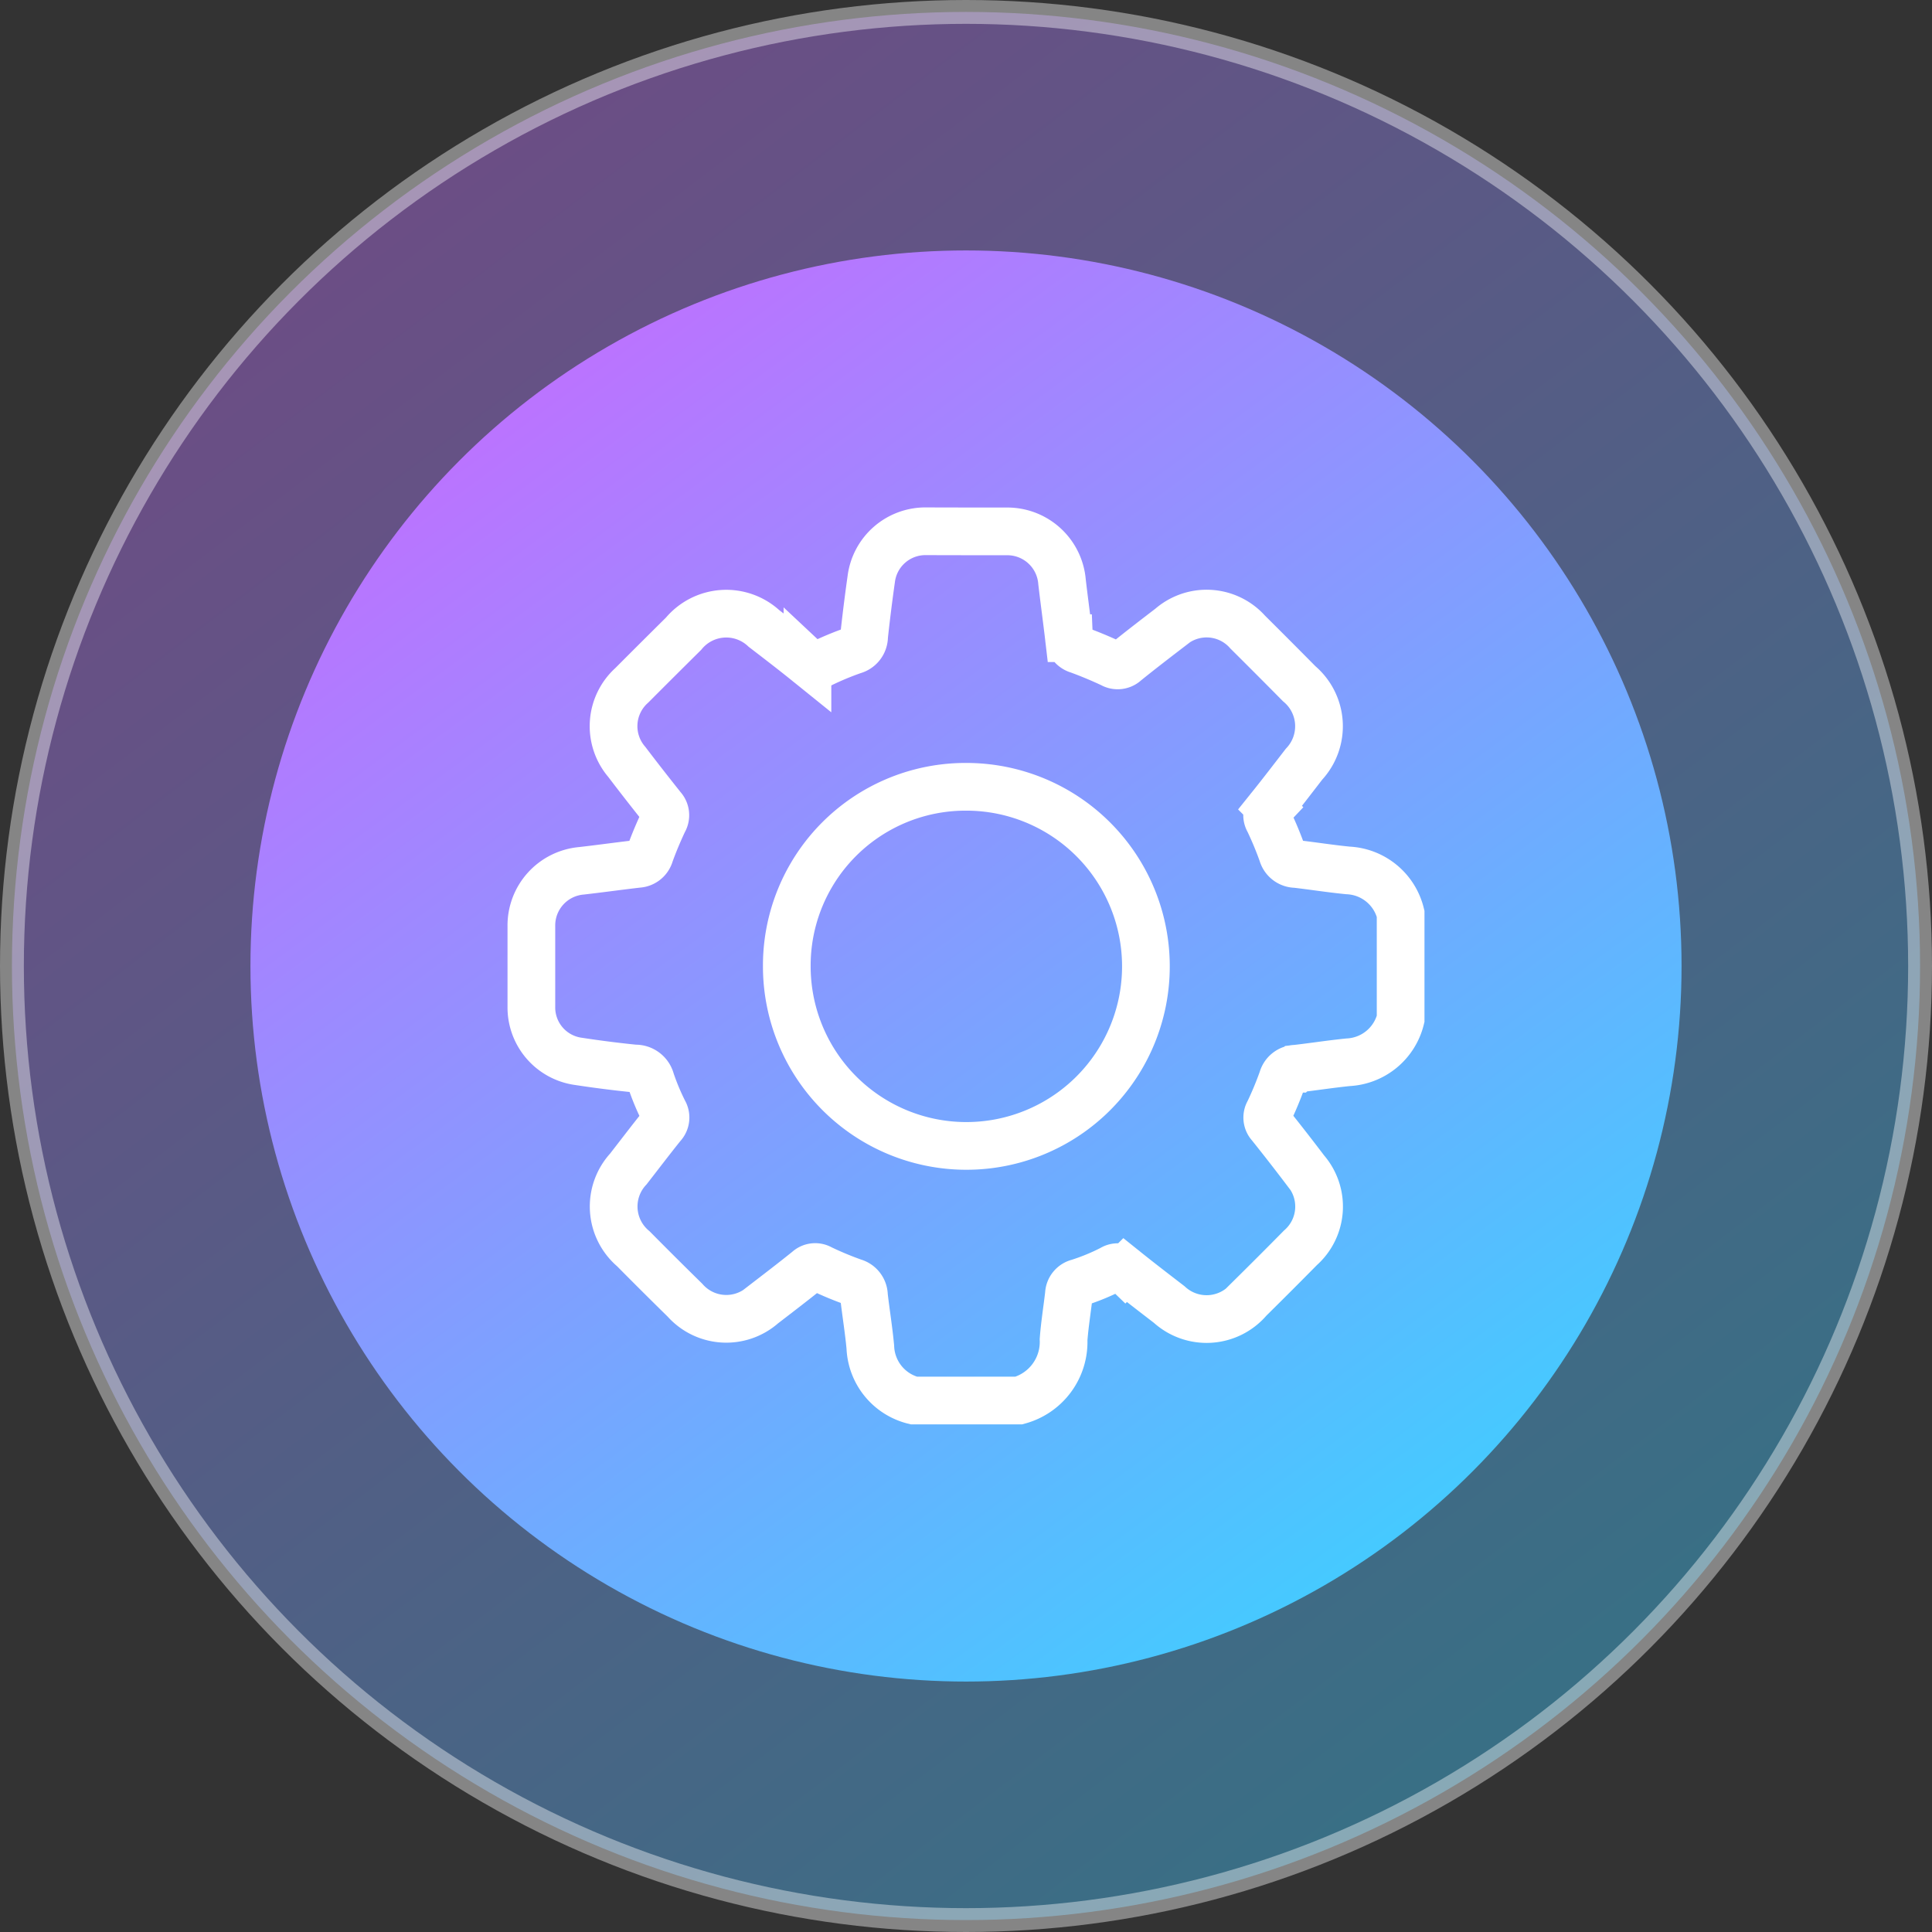 <svg xmlns="http://www.w3.org/2000/svg" xmlns:xlink="http://www.w3.org/1999/xlink" width="81" height="81" viewBox="0 0 81 81">
  <rect x="0" y="0" width="81" height="81" fill="#333333" stroke="none"/>
  <defs>
    <linearGradient id="linear-gradient" x1="0.854" y1="0.92" x2="0.197" y2="0.057" gradientUnits="objectBoundingBox">
      <stop offset="0" stop-color="#3cceff"/>
      <stop offset="1" stop-color="#c474ff"/>
    </linearGradient>
    <linearGradient id="linear-gradient-2" x1="0.818" y1="0.961" x2="0.156" y2="0.062" gradientUnits="objectBoundingBox">
      <stop offset="0" stop-color="#3ecfff"/>
      <stop offset="1" stop-color="#c26eff"/>
    </linearGradient>
  </defs>
  <g id="icon_launch" data-name="icon/launch" transform="translate(-150.451 -3456.451)">
    <circle id="Ellipse_5846" data-name="Ellipse 5846" cx="40" cy="40" r="40" transform="translate(150.951 3456.951)" stroke="#fff" stroke-width="1" opacity="0.402" fill="url(#linear-gradient)"/>
    <circle id="Ellipse_5845" data-name="Ellipse 5845" cx="30" cy="30" r="30" transform="translate(160.951 3466.951)" fill="url(#linear-gradient-2)"/>
    <g id="Group_65854" data-name="Group 65854" transform="translate(172.691 3478.691)">
      <g id="Group_65856" data-name="Group 65856" transform="translate(0.038 0.038)">
        <path id="Path_88143" data-name="Path 88143" d="M36.944,16.531v4.41a2.391,2.391,0,0,1-2.2,1.816c-.73.074-1.455.187-2.184.271a.591.591,0,0,0-.57.434,14.157,14.157,0,0,1-.572,1.377.456.456,0,0,0,.057.548q.755.943,1.485,1.907a2.305,2.305,0,0,1-.213,3.239q-1.073,1.088-2.161,2.162a2.321,2.321,0,0,1-3.345.218c-.62-.477-1.24-.953-1.85-1.442a.443.443,0,0,0-.548-.053A8.974,8.974,0,0,1,23.43,32a.515.515,0,0,0-.393.484c-.073.635-.176,1.267-.224,1.9a2.546,2.546,0,0,1-1.872,2.554h-4.41a2.4,2.4,0,0,1-1.82-2.24c-.067-.718-.184-1.432-.267-2.149a.592.592,0,0,0-.434-.57,13.883,13.883,0,0,1-1.377-.573.456.456,0,0,0-.547.06c-.62.5-1.25.98-1.879,1.464a2.312,2.312,0,0,1-3.269-.2Q5.85,31.663,4.775,30.576a2.317,2.317,0,0,1-.209-3.346c.473-.608.939-1.222,1.421-1.822a.476.476,0,0,0,.07-.578,10.025,10.025,0,0,1-.548-1.31.663.663,0,0,0-.671-.5q-1.183-.12-2.361-.3A2.282,2.282,0,0,1,.5,20.431Q.5,18.742.5,17.053a2.3,2.3,0,0,1,2.1-2.323c.788-.09,1.574-.2,2.361-.291a.554.554,0,0,0,.51-.411c.168-.467.363-.927.574-1.377a.478.478,0,0,0-.058-.579c-.5-.628-1-1.267-1.486-1.907a2.3,2.3,0,0,1,.21-3.212Q5.793,5.867,6.88,4.791a2.325,2.325,0,0,1,3.373-.22c.611.469,1.222.938,1.822,1.422a.477.477,0,0,0,.579.057A12.445,12.445,0,0,1,14,5.49a.607.607,0,0,0,.45-.595q.13-1.2.3-2.4a2.289,2.289,0,0,1,2.31-2Q18.725.5,20.4.5a2.3,2.3,0,0,1,2.348,2.115c.092.788.2,1.574.292,2.361a.532.532,0,0,0,.387.489c.478.174.949.371,1.41.587a.479.479,0,0,0,.578-.069c.619-.5,1.247-.983,1.878-1.466a2.3,2.3,0,0,1,3.24.205Q31.618,5.8,32.692,6.887a2.329,2.329,0,0,1,.2,3.375c-.471.61-.939,1.222-1.421,1.822a.456.456,0,0,0-.059.548,14.142,14.142,0,0,1,.573,1.377.591.591,0,0,0,.57.434c.729.084,1.455.2,2.184.271A2.384,2.384,0,0,1,36.944,16.531ZM11.209,18.718a7.528,7.528,0,1,0,7.536-7.51A7.494,7.494,0,0,0,11.209,18.718Z" transform="translate(-0.5 -0.499)" fill="none" stroke="#fff" stroke-width="2"/>
      </g>
    </g>
  </g>
</svg>
